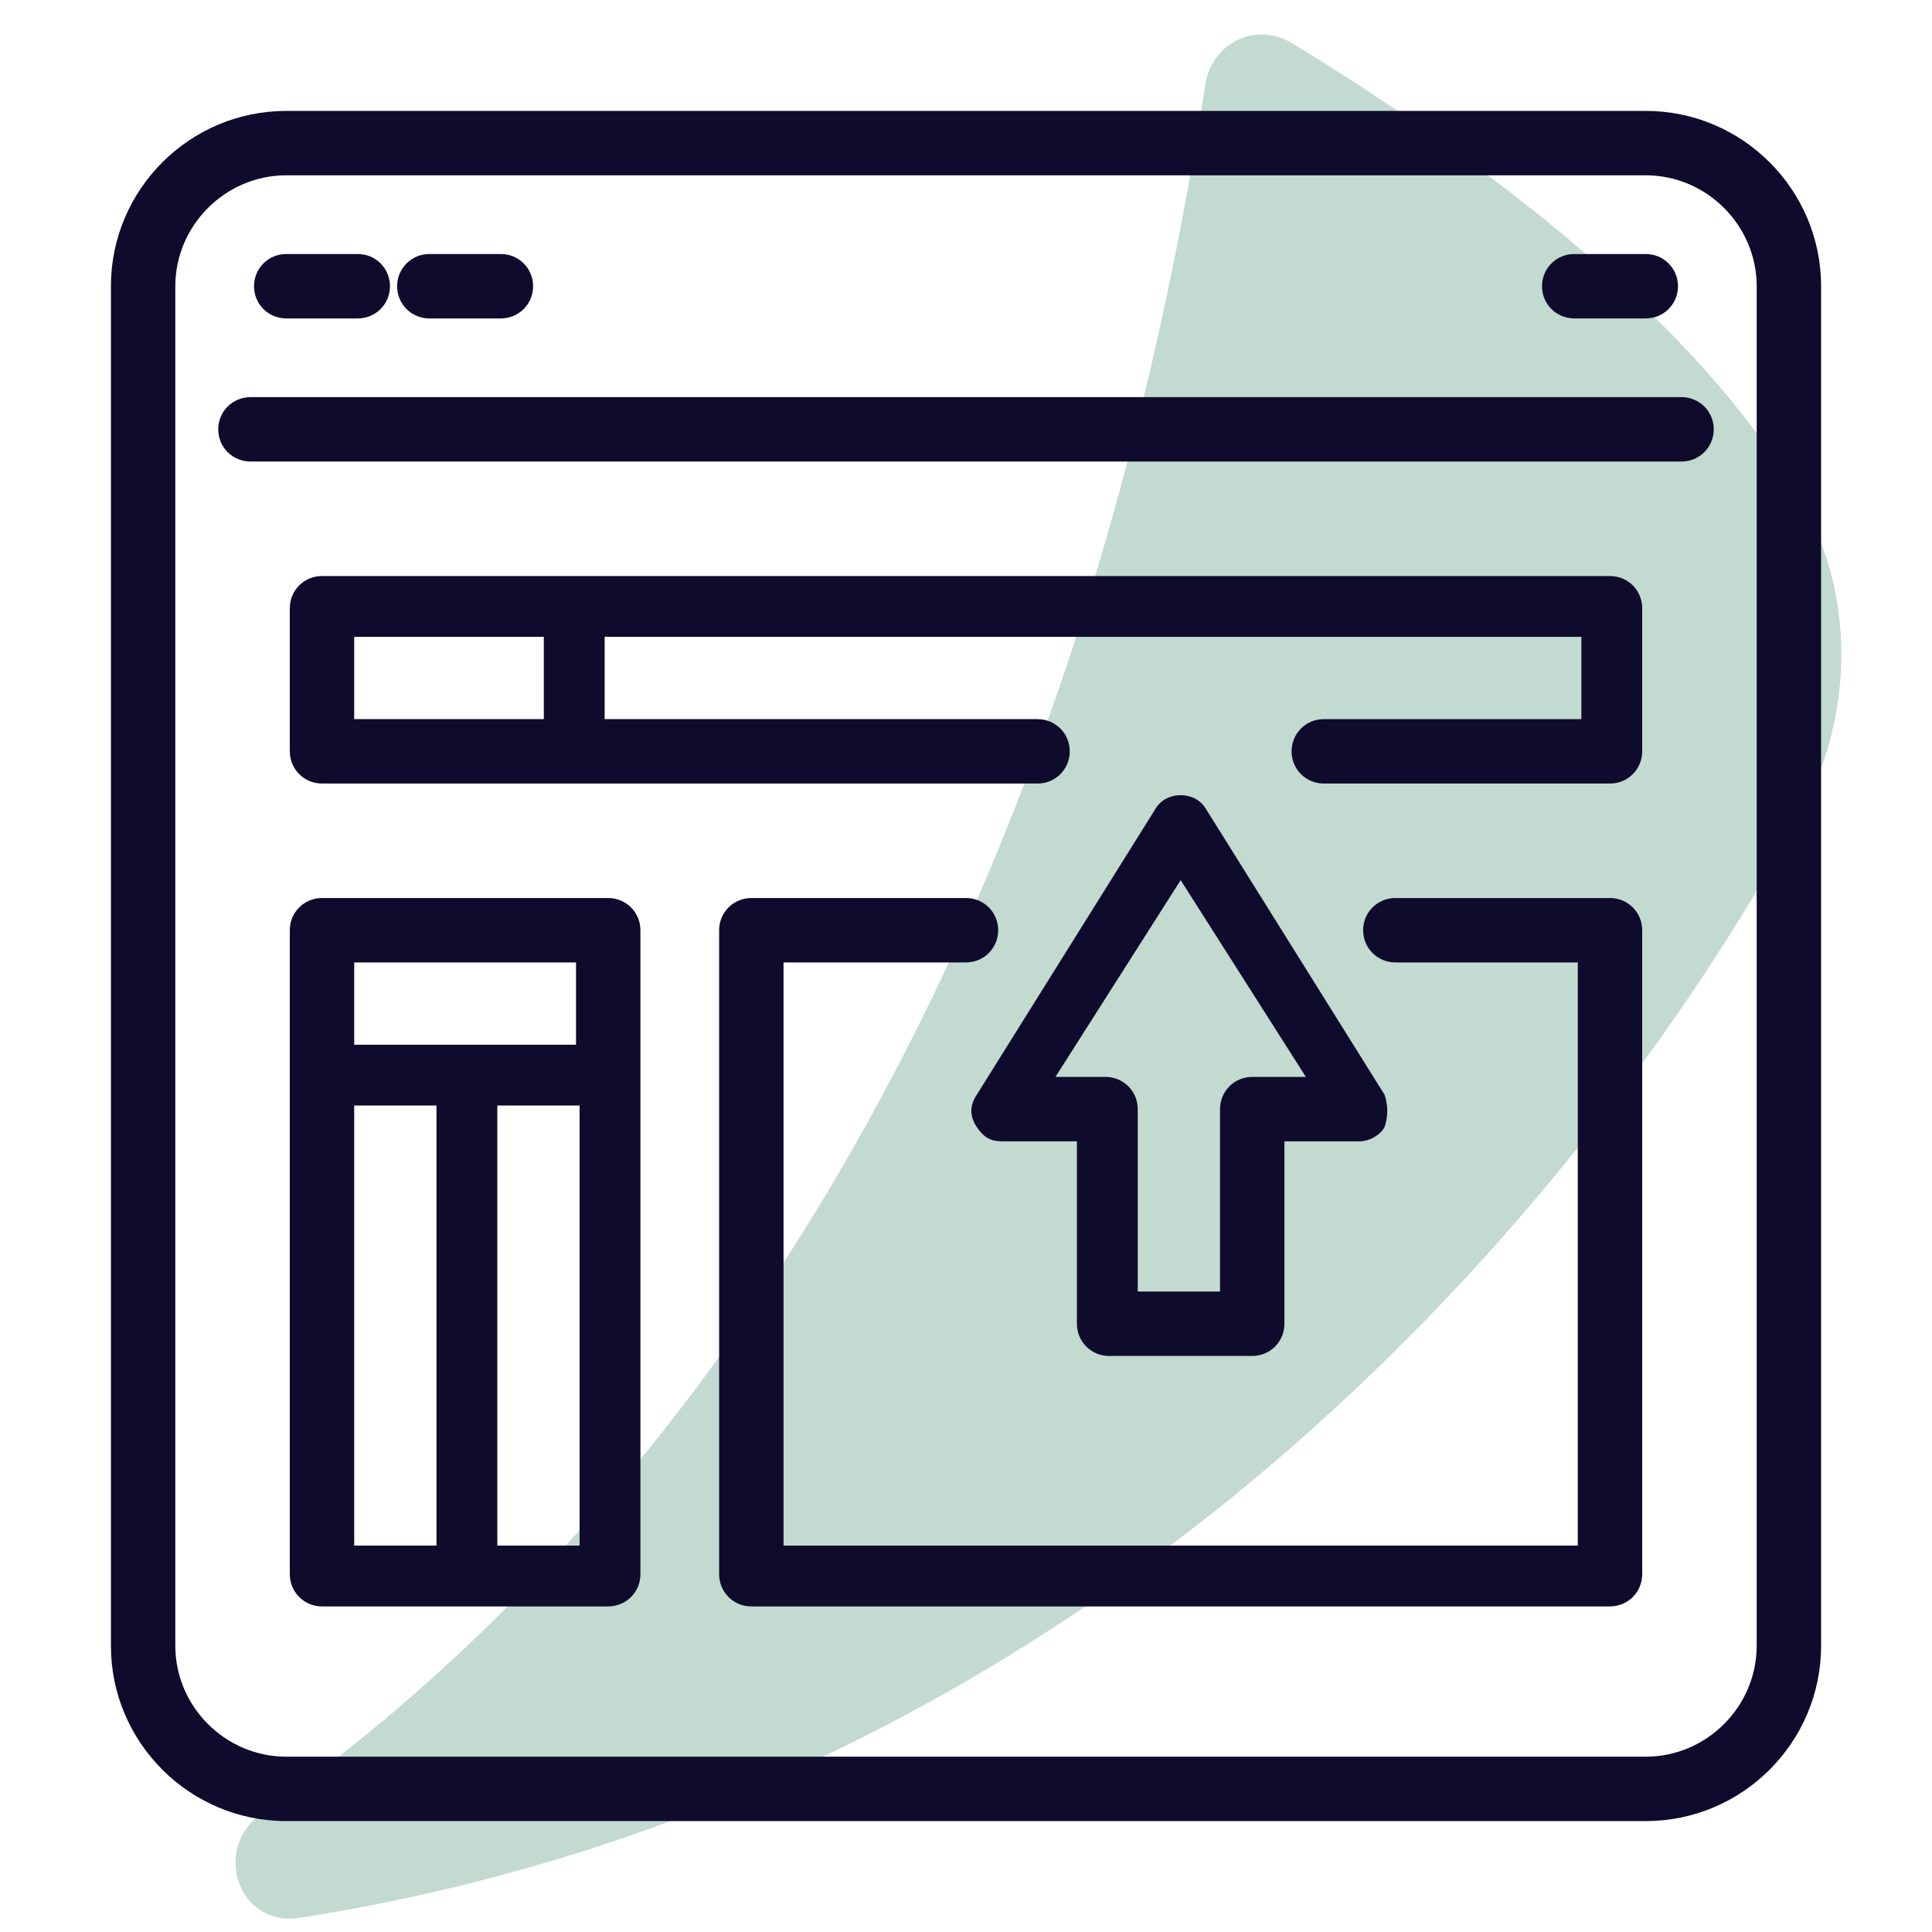 <?xml version="1.0" encoding="utf-8"?>
<!-- Generator: Adobe Illustrator 28.2.0, SVG Export Plug-In . SVG Version: 6.00 Build 0)  -->
<svg version="1.1" id="Layer_1" xmlns="http://www.w3.org/2000/svg" xmlns:xlink="http://www.w3.org/1999/xlink" x="0px" y="0px"
	 viewBox="0 0 54 54" style="enable-background:new 0 0 54 54;" xml:space="preserve">
<style type="text/css">
	.st0{opacity:0.4;}
	.st1{fill:#66A38A;}
	.st2{display:none;}
	.st3{display:inline;fill:#0F0B2C;}
	.st4{display:none;fill:#0F0B2C;}
	.st5{fill:#0F0B2C;}
</style>
<g class="st0">
	<path class="st1" d="M50.5,22.4c-3.9,7.5-17.2,27.3-42.1,31.2c-1.7,0.3-2.5-1.9-1.1-2.9c8.2-5.7,21.9-19.2,26.4-48.4
		c0.2-1.1,1.4-1.7,2.4-1.1c3.8,2.3,11.7,7.6,14.6,13.5C51.8,17.1,51.7,20,50.5,22.4z"/>
</g>
<g class="st2">
	<path class="st3" d="M50.2,48.9h-2.2c0-0.1,0-0.1,0-0.1v-2c0-1-0.8-1.9-1.9-1.9h-1.1v-3.1c0-0.5-0.4-0.9-0.9-0.9h-1.1V29.6h2.1
		c0.5,0,0.9-0.4,0.9-0.9s-0.4-0.9-0.9-0.9h-2.1v-2.3h2.1c0.5,0,0.9-0.4,0.9-0.9v-8c0-0.5-0.4-0.9-0.9-0.9h-4c-0.4,0-0.7,0.3-0.8,0.6
		l-0.8,3.4h-2.7L36,16.6c-0.1-0.4-0.4-0.6-0.8-0.6h-4c-0.5,0-0.9,0.4-0.9,0.9v8c0,0.5,0.4,0.9,0.9,0.9h2.1v2.3h-2.1
		c-0.5,0-0.9,0.4-0.9,0.9s0.4,0.9,0.9,0.9h2.1v11.3h-1.1c-0.5,0-0.9,0.4-0.9,0.9v3.1h-1.1c-1,0-1.9,0.8-1.9,1.9v2c0,0.1,0,0.1,0,0.1
		h-2.2c-0.5,0-0.9,0.4-0.9,0.9s0.4,0.9,0.9,0.9h4h16h4c0.5,0,0.9-0.4,0.9-0.9S50.7,48.9,50.2,48.9z M32.1,17.6h2.5l0.8,3.4
		c0.1,0.4,0.4,0.6,0.8,0.6h4c0.4,0,0.7-0.3,0.8-0.6l0.8-3.4h2.5v6.3h-2.1h-8h-2.1V17.6z M35.1,25.6h6.3v2.3h-6.3V25.6z M33.1,42.6
		h1.1h5.1c0.5,0,0.9-0.4,0.9-0.9s-0.4-0.9-0.9-0.9h-4.3V29.6h6.3v12.1c0,0.5,0.4,0.9,0.9,0.9h1.1v2.3H33.1V42.6z M30.2,48.9
		c-0.1,0-0.1-0.1-0.1-0.1v-2c0-0.1,0.1-0.1,0.1-0.1h2h12h2c0.1,0,0.1,0.1,0.1,0.1v2c0,0.1-0.1,0.1-0.1,0.1H30.2z"/>
	<path class="st3" d="M21.1,30.8v-2c0-0.4-0.2-0.7-0.6-0.8c-3.2-1.1-5.4-5.8-5.4-9.2v-6c0-3.7,3.8-8.1,8.1-8.1h2
		c4.4,0,8.1,4.5,8.1,8.1v1c0,0.5,0.4,0.9,0.9,0.9s0.9-0.4,0.9-0.9v-1c0-4.5-4.4-9.9-9.9-9.9h-2c-5.5,0-9.9,5.4-9.9,9.9v6
		c0,3.9,2.4,8.9,6,10.6v0.8C17,31.1,8,34.5,5.8,36c-3.3,2.2-3.4,5.6-3.4,5.7v9c0,0.5,0.4,0.9,0.9,0.9s0.9-0.4,0.9-0.9v-9
		c0-0.1,0.1-2.6,2.6-4.3c2.4-1.6,13.7-5.9,13.8-5.9C20.9,31.4,21.1,31.1,21.1,30.8z"/>
	<path class="st3" d="M11.2,40.9c-0.5,0-0.9,0.4-0.9,0.9v9c0,0.5,0.4,0.9,0.9,0.9s0.9-0.4,0.9-0.9v-9C12.1,41.3,11.7,40.9,11.2,40.9
		z"/>
	<path class="st3" d="M26.1,41.8c0-0.5-0.4-0.9-0.9-0.9h-2c-0.5,0-0.9,0.4-0.9,0.9s0.4,0.9,0.9,0.9h2C25.7,42.6,26.1,42.2,26.1,41.8
		z"/>
	<path class="st3" d="M26.9,41.8c0,0.5,0.4,0.9,0.9,0.9h2c0.5,0,0.9-0.4,0.9-0.9s-0.4-0.9-0.9-0.9h-2C27.3,40.9,26.9,41.3,26.9,41.8
		z"/>
	<path class="st3" d="M20.7,40.9h-2c-0.5,0-0.9,0.4-0.9,0.9s0.4,0.9,0.9,0.9h2c0.5,0,0.9-0.4,0.9-0.9S21.1,40.9,20.7,40.9z"/>
</g>
<g class="st2">
	<path class="st3" d="M46,3.1H8C5.3,3.1,3.1,5.3,3.1,8v38c0,2.7,2.2,4.9,4.9,4.9h38c2.7,0,4.9-2.2,4.9-4.9V8
		C50.9,5.3,48.7,3.1,46,3.1z M49.1,46c0,1.7-1.4,3.1-3.1,3.1H8c-1.7,0-3.1-1.4-3.1-3.1V8c0-1.7,1.4-3.1,3.1-3.1h38
		c1.7,0,3.1,1.4,3.1,3.1V46z"/>
	<path class="st3" d="M47,11.1H7c-0.5,0-0.9,0.4-0.9,0.9s0.4,0.9,0.9,0.9h40c0.5,0,0.9-0.4,0.9-0.9S47.5,11.1,47,11.1z"/>
	<path class="st3" d="M8,8.9h2c0.5,0,0.9-0.4,0.9-0.9S10.5,7.1,10,7.1H8C7.5,7.1,7.1,7.5,7.1,8S7.5,8.9,8,8.9z"/>
	<path class="st3" d="M13.4,8.9h2c0.5,0,0.9-0.4,0.9-0.9s-0.4-0.9-0.9-0.9h-2c-0.5,0-0.9,0.4-0.9,0.9S12.9,8.9,13.4,8.9z"/>
	<path class="st3" d="M44,8.9h2c0.5,0,0.9-0.4,0.9-0.9S46.5,7.1,46,7.1h-2c-0.5,0-0.9,0.4-0.9,0.9S43.5,8.9,44,8.9z"/>
	<path class="st3" d="M43,31.1h-2.1V26c0-1.3-1.1-1.8-1.9-1.9h-8c-1.2,0-1.8,1.1-1.9,1.9v5.1H27c-0.5,0-0.9,0.4-0.9,0.9v3.1h-2.1
		v-4.1c2-1.7,3.3-4.1,3.3-6.9c0-5-4-9-9-9c-5,0-9,4-9,9c0,2.8,1.3,5.3,3.3,6.9v8.5c0,0.3,0.2,0.6,0.4,0.8c0.1,0.1,0.3,0.1,0.4,0.1
		c0.2,0,0.3,0,0.5-0.1l4.4-2.9l4.4,2.9c0.1,0.1,0.3,0.1,0.5,0.1c0.1,0,0.3,0,0.4-0.1c0.3-0.1,0.4-0.4,0.4-0.8v-2.8h2.1V43
		c0,1.6,1.3,2.9,2.9,2.9h12c1.6,0,2.9-1.3,2.9-2.9V32C43.9,31.5,43.5,31.1,43,31.1z M11.1,24.1c0-4,3.3-7.3,7.3-7.3s7.3,3.3,7.3,7.3
		s-3.3,7.3-7.3,7.3S11.1,28.2,11.1,24.1z M14.3,32.2c1,0.5,2,0.8,3.2,0.9v2.8L14.3,38V32.2z M19.2,35.9v-2.8
		c1.1-0.1,2.2-0.4,3.2-0.9V38L19.2,35.9z M30.8,26.1c0-0.1,0.1-0.2,0.2-0.2l7.9,0c0.1,0,0.2,0.1,0.2,0.2v5.1h-8.3L30.8,26.1z
		 M27.9,32.9h14.3v2.3H27.9V32.9z M41,44.1H29c-0.6,0-1.1-0.5-1.1-1.1v-6.1h14.3V43C42.1,43.6,41.6,44.1,41,44.1z"/>
	<path class="st3" d="M36,39.1h-2c-0.5,0-0.9,0.4-0.9,0.9s0.4,0.9,0.9,0.9h2c0.5,0,0.9-0.4,0.9-0.9S36.5,39.1,36,39.1z"/>
	<path class="st3" d="M18.4,29.9c3.2,0,5.8-2.6,5.8-5.8s-2.6-5.8-5.8-5.8s-5.8,2.6-5.8,5.8S15.2,29.9,18.4,29.9z M18.4,20.1
		c2.3,0,4.1,1.8,4.1,4.1c0,2.3-1.8,4.1-4.1,4.1s-4.1-1.8-4.1-4.1C14.3,21.9,16.1,20.1,18.4,20.1z"/>
	<path class="st3" d="M12,45.1H8.9V42c0-0.5-0.4-0.9-0.9-0.9S7.1,41.5,7.1,42v4c0,0.5,0.4,0.9,0.9,0.9h4c0.5,0,0.9-0.4,0.9-0.9
		S12.5,45.1,12,45.1z"/>
</g>
<g class="st2">
	<path class="st3" d="M48,3.1H33c-0.5,0-0.9,0.4-0.9,0.9s0.4,0.9,0.9,0.9h15c0.6,0,1.1,0.5,1.1,1.1v30c0,0.6-0.5,1.1-1.1,1.1h-7
		c-0.5,0-0.9,0.4-0.9,0.9s0.4,0.9,0.9,0.9h7c1.6,0,2.9-1.3,2.9-2.9V6C50.9,4.4,49.6,3.1,48,3.1z"/>
	<path class="st3" d="M13.9,38c0-0.5-0.4-0.9-0.9-0.9H6c-0.6,0-1.1-0.5-1.1-1.1V6c0-0.6,0.5-1.1,1.1-1.1h15c0.5,0,0.9-0.4,0.9-0.9
		S21.5,3.1,21,3.1H6C4.4,3.1,3.1,4.4,3.1,6v30c0,1.6,1.3,2.9,2.9,2.9h7C13.5,38.9,13.9,38.5,13.9,38z"/>
	<path class="st3" d="M40,49.1h-2.2c0-0.1,0-0.1,0-0.1v-3c0-0.5-0.4-0.9-0.9-0.9h-2.1V42c0-0.5-0.4-0.9-0.9-0.9s-0.9,0.4-0.9,0.9
		v3.1H20.9V42c0-0.5-0.4-0.9-0.9-0.9s-0.9,0.4-0.9,0.9v3.1H17c-0.5,0-0.9,0.4-0.9,0.9v3c0,0.1,0,0.1,0,0.1H14
		c-0.5,0-0.9,0.4-0.9,0.9s0.4,0.9,0.9,0.9h4h18h4c0.5,0,0.9-0.4,0.9-0.9S40.5,49.1,40,49.1z M18,49.1c-0.1,0-0.1-0.1-0.1-0.1v-2.1
		H20h14h2.1V49c0,0.1-0.1,0.1-0.1,0.1H18z"/>
	<path class="st3" d="M41,32.1c-0.5,0-0.9,0.4-0.9,0.9s0.4,0.9,0.9,0.9h4c0.5,0,0.9-0.4,0.9-0.9V9c0-0.5-0.4-0.9-0.9-0.9H35
		c-0.5,0-0.9,0.4-0.9,0.9s0.4,0.9,0.9,0.9h9.1v22.3H41z"/>
	<path class="st3" d="M19,9.9c0.5,0,0.9-0.4,0.9-0.9S19.5,8.1,19,8.1H9C8.5,8.1,8.1,8.5,8.1,9v24c0,0.5,0.4,0.9,0.9,0.9h4
		c0.5,0,0.9-0.4,0.9-0.9s-0.4-0.9-0.9-0.9H9.9V9.9H19z"/>
	<path class="st3" d="M13.9,13.9H17c0.5,0,0.9-0.4,0.9-0.9s-0.4-0.9-0.9-0.9h-4c-0.5,0-0.9,0.4-0.9,0.9v4c0,0.5,0.4,0.9,0.9,0.9
		s0.9-0.4,0.9-0.9V13.9z"/>
	<path class="st3" d="M15.4,19.4c-0.1,0.2-0.2,0.4-0.2,0.6v3c0,0.5,0.4,0.9,0.9,0.9h6.1V25c0,1,0.8,1.9,1.9,1.9h0.1V29
		c0,0.5,0.4,0.9,0.9,0.9h4c0.5,0,0.9-0.4,0.9-0.9v-2.1H30c1,0,1.9-0.8,1.9-1.9v-1.1H38c0.5,0,0.9-0.4,0.9-0.9v-3
		c0-0.2-0.1-0.4-0.2-0.6l-6.8-7.8V8c0-0.2-0.1-0.4-0.2-0.6l-4-4c-0.2-0.2-0.4-0.2-0.6-0.2s-0.4,0.1-0.6,0.2l-4,4
		c-0.2,0.2-0.2,0.4-0.2,0.6v3.6L15.4,19.4z M16.9,22.1v-1.8l5.3-6.1v7.9H16.9z M28.1,28.1h-2.3v-1.3h2.3V28.1z M30.1,25
		c0,0.1-0.1,0.1-0.1,0.1h-1h-4h-1c-0.1,0-0.1-0.1-0.1-0.1V10.9h6.3V25z M37.1,20.3v1.8h-5.3v-7.9L37.1,20.3z M27,5.2l3.1,3.1v0.8
		h-6.3V8.4L27,5.2z"/>
	<path class="st3" d="M17,41.9c0.5,0,0.9-0.4,0.9-0.9v-1c0-2,1.8-2.1,2.1-2.1h2c2.8,0,3.9-2.3,3.9-3.9v-2c0-0.5-0.4-0.9-0.9-0.9
		s-0.9,0.4-0.9,0.9v2c0,0.4-0.1,2.2-2.1,2.2h-2c-1.5,0-3.9,1-3.9,3.9v1C16.1,41.5,16.5,41.9,17,41.9z"/>
	<path class="st3" d="M37,41.9c0.5,0,0.9-0.4,0.9-0.9v-1c0-2.8-2.3-3.9-3.9-3.9h-2c-2,0-2.1-1.8-2.1-2.1v-2c0-0.5-0.4-0.9-0.9-0.9
		s-0.9,0.4-0.9,0.9v2c0,1.5,1,3.9,3.9,3.9h2c0.4,0,2.2,0.1,2.2,2.1v1C36.1,41.5,36.5,41.9,37,41.9z"/>
	<path class="st3" d="M27,12.1c-0.5,0-0.9,0.4-0.9,0.9v10c0,0.5,0.4,0.9,0.9,0.9s0.9-0.4,0.9-0.9V13C27.9,12.5,27.5,12.1,27,12.1z"
		/>
	<path class="st3" d="M21,31.9c0.5,0,0.9-0.4,0.9-0.9s-0.4-0.9-0.9-0.9h-2c-0.5,0-0.9,0.4-0.9,0.9s0.4,0.9,0.9,0.9H21z"/>
	<path class="st3" d="M15,33.9h2c0.5,0,0.9-0.4,0.9-0.9s-0.4-0.9-0.9-0.9h-2c-0.5,0-0.9,0.4-0.9,0.9S14.5,33.9,15,33.9z"/>
	<path class="st3" d="M35,31.9c0.5,0,0.9-0.4,0.9-0.9s-0.4-0.9-0.9-0.9h-2c-0.5,0-0.9,0.4-0.9,0.9s0.4,0.9,0.9,0.9H35z"/>
	<path class="st3" d="M39.9,33c0-0.5-0.4-0.9-0.9-0.9h-2c-0.5,0-0.9,0.4-0.9,0.9s0.4,0.9,0.9,0.9h2C39.5,33.9,39.9,33.5,39.9,33z"/>
</g>
<g class="st2">
	<path class="st3" d="M34.5,22.3c0-0.1-0.1-0.2-0.1-0.2c0,0,0,0,0-0.1c-0.1-0.1-0.1-0.1-0.2-0.2c0,0,0,0,0,0c0,0,0,0,0,0l-6.7-3.7
		c-0.3-0.1-0.6-0.1-0.8,0l-6.7,3.7c0,0,0,0,0,0c0,0,0,0,0,0c-0.1,0-0.2,0.1-0.2,0.2c0,0,0,0,0,0.1c-0.1,0.1-0.1,0.2-0.1,0.2
		c0,0,0,0,0,0c0,0.1,0,0.1,0,0.2V30c0,0.3,0.2,0.6,0.4,0.7l6.7,3.7c0,0,0,0,0,0c0.1,0.1,0.2,0.1,0.4,0.1s0.3,0,0.4-0.1c0,0,0,0,0,0
		l6.7-3.7c0.3-0.1,0.4-0.4,0.4-0.7v-7.4C34.5,22.5,34.5,22.4,34.5,22.3C34.5,22.3,34.5,22.3,34.5,22.3z M27,19.8l4.9,2.7L27,25.3
		l-4.9-2.7L27,19.8z M21.2,24l5,2.8v5.5l-5-2.8V24z M32.8,29.5l-5,2.8v-5.5l5-2.8V29.5z"/>
	<path class="st3" d="M50.9,27c0-1.9-1.5-3.5-3.3-3.8c-0.5-2.9-1.7-5.7-3.4-8.1c0.5-0.6,0.7-1.4,0.7-2.2c0-2.1-1.7-3.8-3.8-3.8
		c-0.8,0-1.6,0.3-2.2,0.7c-2.4-1.7-5.2-2.8-8.1-3.4c-0.2-1.9-1.8-3.3-3.8-3.3s-3.5,1.5-3.8,3.3c-2.9,0.5-5.7,1.7-8.1,3.4
		c-0.6-0.5-1.4-0.7-2.2-0.7c-2.1,0-3.8,1.7-3.8,3.8c0,0.8,0.3,1.6,0.7,2.2c-1.7,2.4-2.8,5.2-3.4,8.1c-1.9,0.2-3.3,1.8-3.3,3.8
		s1.5,3.5,3.3,3.8c0.5,2.9,1.7,5.7,3.4,8.1c-0.5,0.6-0.7,1.4-0.7,2.2c0,2.1,1.7,3.8,3.8,3.8c0.8,0,1.6-0.3,2.2-0.7
		c2.4,1.7,5.2,2.8,8.1,3.4c0.2,1.9,1.8,3.3,3.8,3.3s3.5-1.5,3.8-3.3c2.9-0.5,5.7-1.7,8.1-3.4c0.6,0.5,1.4,0.7,2.2,0.7
		c2.1,0,3.8-1.7,3.8-3.8c0-0.8-0.3-1.6-0.7-2.2c1.7-2.4,2.8-5.2,3.4-8.1C49.4,30.5,50.9,28.9,50.9,27z M41.1,37.3
		c-2.1,0-3.8,1.7-3.8,3.8c0,0.6,0.2,1.3,0.5,1.8c-2.2,1.5-4.6,2.5-7.1,3c-0.5-1.5-1.9-2.6-3.6-2.6s-3.1,1.1-3.6,2.6
		c-2.5-0.5-5-1.5-7.1-3c0.3-0.5,0.5-1.1,0.5-1.8c0-2.1-1.7-3.8-3.8-3.8c-0.6,0-1.3,0.2-1.8,0.5c-1.5-2.2-2.5-4.6-3-7.1
		c1.5-0.5,2.6-1.9,2.6-3.6s-1.1-3.1-2.6-3.6c0.5-2.5,1.5-5,3-7.1c0.5,0.3,1.1,0.5,1.8,0.5c2.1,0,3.8-1.7,3.8-3.8
		c0-0.6-0.2-1.3-0.5-1.8c2.2-1.5,4.6-2.5,7.1-3c0.5,1.5,1.9,2.6,3.6,2.6s3.1-1.1,3.6-2.6c2.5,0.5,5,1.5,7.1,3
		c-0.3,0.5-0.5,1.1-0.5,1.8c0,2.1,1.7,3.8,3.8,3.8c0.6,0,1.3-0.2,1.8-0.5c1.5,2.2,2.5,4.6,3,7.1c-1.5,0.5-2.6,1.9-2.6,3.6
		s1.1,3.1,2.6,3.6c-0.5,2.5-1.5,5-3,7.1C42.3,37.5,41.7,37.3,41.1,37.3z M49.1,27c0,1.2-0.9,2.1-2.1,2.1s-2.1-0.9-2.1-2.1
		s0.9-2.1,2.1-2.1S49.1,25.8,49.1,27z M43.2,12.9c0,1.2-0.9,2.1-2.1,2.1S39,14.1,39,12.9s0.9-2.1,2.1-2.1S43.2,11.7,43.2,12.9z
		 M27,4.9c1.2,0,2.1,0.9,2.1,2.1S28.2,9.1,27,9.1S24.9,8.1,24.9,7S25.8,4.9,27,4.9z M12.9,10.8c1.2,0,2.1,0.9,2.1,2.1
		S14.1,15,12.9,15s-2.1-0.9-2.1-2.1S11.7,10.8,12.9,10.8z M4.9,27c0-1.2,0.9-2.1,2.1-2.1s2.1,0.9,2.1,2.1S8.1,29.1,7,29.1
		S4.9,28.2,4.9,27z M10.8,41.1c0-1.2,0.9-2.1,2.1-2.1s2.1,0.9,2.1,2.1s-0.9,2.1-2.1,2.1S10.8,42.3,10.8,41.1z M27,49.1
		c-1.2,0-2.1-0.9-2.1-2.1s0.9-2.1,2.1-2.1s2.1,0.9,2.1,2.1S28.2,49.1,27,49.1z M41.1,43.2c-1.2,0-2.1-0.9-2.1-2.1s0.9-2.1,2.1-2.1
		s2.1,0.9,2.1,2.1S42.3,43.2,41.1,43.2z"/>
	<path class="st3" d="M26.3,16.7h1.5c0.5,0,0.9-0.4,0.9-0.9S28.2,15,27.7,15h-1.5c-0.5,0-0.9,0.4-0.9,0.9S25.8,16.7,26.3,16.7z"/>
	<path class="st3" d="M26.3,13.8h1.5c0.5,0,0.9-0.4,0.9-0.9s-0.4-0.9-0.9-0.9h-1.5c-0.5,0-0.9,0.4-0.9,0.9S25.8,13.8,26.3,13.8z"/>
	<path class="st3" d="M27.7,36.5h-1.5c-0.5,0-0.9,0.4-0.9,0.9s0.4,0.9,0.9,0.9h1.5c0.5,0,0.9-0.4,0.9-0.9S28.2,36.5,27.7,36.5z"/>
	<path class="st3" d="M13.8,26.1h-1.5c-0.5,0-0.9,0.4-0.9,0.9s0.4,0.9,0.9,0.9h1.5c0.5,0,0.9-0.4,0.9-0.9S14.3,26.1,13.8,26.1z"/>
	<path class="st3" d="M17.9,26.1h-1.5c-0.5,0-0.9,0.4-0.9,0.9s0.4,0.9,0.9,0.9h1.5c0.5,0,0.9-0.4,0.9-0.9S18.4,26.1,17.9,26.1z"/>
	<path class="st3" d="M37.6,26.1h-1.5c-0.5,0-0.9,0.4-0.9,0.9s0.4,0.9,0.9,0.9h1.5c0.5,0,0.9-0.4,0.9-0.9S38,26.1,37.6,26.1z"/>
	<path class="st3" d="M41.7,26.1h-1.5c-0.5,0-0.9,0.4-0.9,0.9s0.4,0.9,0.9,0.9h1.5c0.5,0,0.9-0.4,0.9-0.9S42.1,26.1,41.7,26.1z"/>
	<path class="st3" d="M27.7,39.5h-1.5c-0.5,0-0.9,0.4-0.9,0.9s0.4,0.9,0.9,0.9h1.5c0.5,0,0.9-0.4,0.9-0.9S28.2,39.5,27.7,39.5z"/>
</g>
<g class="st2">
	<path class="st3" d="M50.9,27c0-1.9-1.5-3.5-3.3-3.8c-0.5-2.9-1.7-5.7-3.4-8.1c0.5-0.6,0.7-1.4,0.7-2.2c0-2.1-1.7-3.8-3.8-3.8
		c-0.8,0-1.6,0.3-2.2,0.7c-2.4-1.7-5.2-2.8-8.1-3.4c-0.2-1.9-1.8-3.3-3.8-3.3s-3.5,1.5-3.8,3.3c-2.9,0.5-5.7,1.7-8.1,3.4
		c-0.6-0.5-1.4-0.7-2.2-0.7c-2.1,0-3.8,1.7-3.8,3.8c0,0.8,0.3,1.6,0.7,2.2c-1.7,2.4-2.8,5.2-3.4,8.1c-1.9,0.2-3.3,1.8-3.3,3.8
		s1.5,3.5,3.3,3.8c0.5,2.9,1.7,5.7,3.4,8.1c-0.5,0.6-0.7,1.4-0.7,2.2c0,2.1,1.7,3.8,3.8,3.8c0.8,0,1.6-0.3,2.2-0.7
		c2.4,1.7,5.2,2.8,8.1,3.4c0.2,1.9,1.8,3.3,3.8,3.3s3.5-1.5,3.8-3.3c2.9-0.5,5.7-1.7,8.1-3.4c0.6,0.5,1.4,0.7,2.2,0.7
		c2.1,0,3.8-1.7,3.8-3.8c0-0.8-0.3-1.6-0.7-2.2c1.7-2.4,2.8-5.2,3.4-8.1C49.4,30.5,50.9,28.9,50.9,27z M41.1,37.3
		c-2.1,0-3.8,1.7-3.8,3.8c0,0.6,0.2,1.3,0.5,1.8c-2.2,1.5-4.6,2.5-7.1,3c-0.5-1.5-1.9-2.6-3.6-2.6s-3.1,1.1-3.6,2.6
		c-2.5-0.5-5-1.5-7.1-3c0.3-0.5,0.5-1.1,0.5-1.8c0-2.1-1.7-3.8-3.8-3.8c-0.6,0-1.3,0.2-1.8,0.5c-1.5-2.2-2.5-4.6-3-7.1
		c1.5-0.5,2.6-1.9,2.6-3.6s-1.1-3.1-2.6-3.6c0.5-2.5,1.5-5,3-7.1c0.5,0.3,1.1,0.5,1.8,0.5c2.1,0,3.8-1.7,3.8-3.8
		c0-0.6-0.2-1.3-0.5-1.8c2.2-1.5,4.6-2.5,7.1-3c0.5,1.5,1.9,2.6,3.6,2.6s3.1-1.1,3.6-2.6c2.5,0.5,5,1.5,7.1,3
		c-0.3,0.5-0.5,1.1-0.5,1.8c0,2.1,1.7,3.8,3.8,3.8c0.6,0,1.3-0.2,1.8-0.5c1.5,2.2,2.5,4.6,3,7.1c-1.5,0.5-2.6,1.9-2.6,3.6
		s1.1,3.1,2.6,3.6c-0.5,2.5-1.5,5-3,7.1C42.3,37.5,41.7,37.3,41.1,37.3z M49.1,27c0,1.2-0.9,2.1-2.1,2.1s-2.1-0.9-2.1-2.1
		s0.9-2.1,2.1-2.1S49.1,25.8,49.1,27z M43.2,12.9c0,1.2-0.9,2.1-2.1,2.1S39,14.1,39,12.9s0.9-2.1,2.1-2.1S43.2,11.7,43.2,12.9z
		 M27,4.9c1.2,0,2.1,0.9,2.1,2.1S28.2,9.1,27,9.1S24.9,8.1,24.9,7S25.8,4.9,27,4.9z M12.9,10.8c1.2,0,2.1,0.9,2.1,2.1
		S14.1,15,12.9,15s-2.1-0.9-2.1-2.1S11.7,10.8,12.9,10.8z M4.9,27c0-1.2,0.9-2.1,2.1-2.1s2.1,0.9,2.1,2.1S8.1,29.1,7,29.1
		S4.9,28.2,4.9,27z M10.8,41.1c0-1.2,0.9-2.1,2.1-2.1s2.1,0.9,2.1,2.1s-0.9,2.1-2.1,2.1S10.8,42.3,10.8,41.1z M27,49.1
		c-1.2,0-2.1-0.9-2.1-2.1s0.9-2.1,2.1-2.1s2.1,0.9,2.1,2.1S28.2,49.1,27,49.1z M41.1,43.2c-1.2,0-2.1-0.9-2.1-2.1s0.9-2.1,2.1-2.1
		s2.1,0.9,2.1,2.1S42.3,43.2,41.1,43.2z"/>
	<path class="st3" d="M40.4,23.9h-2.5c-0.2-0.8-0.6-1.6-1-2.4l1.8-1.8c0.3-0.3,0.5-0.7,0.5-1.1s-0.2-0.8-0.5-1.1l-2.1-2.1
		c-0.6-0.6-1.6-0.6-2.3,0l-1.8,1.8c-0.8-0.4-1.6-0.8-2.4-1v-2.6c0-0.9-0.7-1.6-1.6-1.6h-3c-0.9,0-1.6,0.7-1.6,1.6v2.6
		c-0.8,0.2-1.6,0.6-2.4,1l-1.8-1.8c-0.6-0.6-1.6-0.6-2.3,0l-2.1,2.1c-0.3,0.3-0.5,0.7-0.5,1.1s0.2,0.8,0.5,1.1l1.8,1.8
		c-0.4,0.8-0.8,1.6-1,2.4h-2.6c-0.9,0-1.6,0.7-1.6,1.6v3c0,0.9,0.7,1.6,1.6,1.6h2.6c0.2,0.8,0.6,1.6,1,2.4l-1.8,1.8
		c-0.3,0.3-0.5,0.7-0.5,1.1c0,0.4,0.2,0.8,0.5,1.1l2.1,2.1c0.3,0.3,0.7,0.5,1.1,0.5c0,0,0,0,0,0c0.4,0,0.8-0.2,1.1-0.5l1.8-1.8
		c0.8,0.4,1.6,0.8,2.4,1v2.6c0,0.9,0.7,1.6,1.6,1.6h3c0.9,0,1.6-0.7,1.6-1.6v-2.6c0.8-0.2,1.6-0.6,2.4-1l1.8,1.8
		c0.3,0.3,0.7,0.5,1.1,0.5c0,0,0,0,0,0c0.4,0,0.8-0.2,1.1-0.5l2.1-2.1c0.3-0.3,0.5-0.7,0.5-1.1c0-0.4-0.2-0.8-0.5-1.1l-1.8-1.8
		c0.4-0.8,0.8-1.6,1-2.4h2.5c0.9,0,1.6-0.7,1.6-1.6v-3C41.9,24.6,41.2,23.9,40.4,23.9z M40.2,28.4h-3.1c-0.4,0-0.7,0.3-0.8,0.7
		c-0.2,1.1-0.7,2.1-1.3,3.1c-0.2,0.3-0.2,0.8,0.1,1.1l2.2,2.2l-1.9,1.9l-2.2-2.2c-0.3-0.3-0.7-0.3-1.1-0.1c-1,0.6-2,1-3.1,1.3
		c-0.4,0.1-0.7,0.4-0.7,0.8v3.1h-2.8v-3.1c0-0.4-0.3-0.7-0.7-0.8c-1.1-0.2-2.1-0.7-3.1-1.3c-0.3-0.2-0.8-0.2-1.1,0.1l-2.2,2.2
		l-1.9-1.9l2.2-2.2c0.3-0.3,0.3-0.7,0.1-1.1c-0.6-1-1-2-1.3-3.1c-0.1-0.4-0.4-0.7-0.8-0.7h-3.1v-2.8h3.1c0.4,0,0.7-0.3,0.8-0.7
		c0.2-1.1,0.7-2.1,1.3-3.1c0.2-0.3,0.2-0.8-0.1-1.1l-2.2-2.2l1.9-1.9l2.2,2.2c0.3,0.3,0.7,0.3,1.1,0.1c1-0.6,2-1,3.1-1.3
		c0.4-0.1,0.7-0.4,0.7-0.8v-3.1h2.8v3.1c0,0.4,0.3,0.7,0.7,0.8c1.1,0.2,2.1,0.7,3.1,1.3c0.3,0.2,0.8,0.2,1.1-0.1l2.2-2.2l1.9,1.9
		l-2.2,2.2c-0.3,0.3-0.3,0.7-0.1,1.1c0.6,1,1,2,1.3,3.1c0.1,0.4,0.4,0.7,0.8,0.7h3.1V28.4z"/>
	<path class="st3" d="M34.4,26.1h-1.5c-0.5,0-0.9,0.4-0.9,0.9s0.4,0.9,0.9,0.9h1.5c0.5,0,0.9-0.4,0.9-0.9S34.9,26.1,34.4,26.1z"/>
	<path class="st3" d="M21.1,26.1h-1.5c-0.5,0-0.9,0.4-0.9,0.9s0.4,0.9,0.9,0.9h1.5c0.5,0,0.9-0.4,0.9-0.9S21.5,26.1,21.1,26.1z"/>
	<path class="st3" d="M30.7,32.1h-5.5c0.4-0.9,0.9-2.3,1.2-4.3h3.3c0.5,0,0.9-0.4,0.9-0.9s-0.4-0.9-0.9-0.9h-3.2c0-0.4,0-0.7,0-1.1
		c0-1,0.2-2.3,0.9-2.7c0.8-0.5,2.3,0.2,2.8,0.5c0.4,0.2,0.9,0.1,1.2-0.3c0.2-0.4,0.1-0.9-0.3-1.2c-0.3-0.2-2.7-1.5-4.5-0.5
		c-1.2,0.7-1.8,2.1-1.8,4.2c0,0.4,0,0.8,0,1.1h-1.1c-0.5,0-0.9,0.4-0.9,0.9s0.4,0.9,0.9,0.9h1c-0.4,3.3-1.6,4.5-1.6,4.5
		c-0.2,0.2-0.3,0.6-0.2,0.9c0.1,0.3,0.4,0.5,0.8,0.5h7c0.5,0,0.9-0.4,0.9-0.9S31.2,32.1,30.7,32.1z"/>
</g>
<g class="st2">
	<path class="st3" d="M24.5,48.6h-1c-0.1,0-0.1-0.1-0.1-0.1v-4.7c0-0.4-0.3-0.7-0.6-0.8c-1.2-0.4-2.4-0.8-3.5-1.4
		c-0.3-0.2-0.7-0.1-1,0.1L14.9,45c-0.1,0.1-0.2,0.1-0.2,0L9,39.3c0,0,0-0.1,0-0.1s0-0.1,0-0.1l3.3-3.3c0.3-0.3,0.3-0.7,0.1-1
		c-0.6-1.1-1.1-2.3-1.4-3.5c-0.1-0.4-0.4-0.6-0.8-0.6H5.5c-0.1,0-0.1-0.1-0.1-0.1v-8c0-0.1,0.1-0.1,0.1-0.1h4.7
		c0.4,0,0.7-0.3,0.8-0.6c0.4-1.2,0.8-2.4,1.4-3.5c0.2-0.3,0.1-0.7-0.1-1L9,13.9c0,0,0-0.2,0-0.2L14.7,8C14.7,8,14.8,8,14.9,8
		l3.3,3.3c0.3,0.3,0.7,0.3,1,0.1c1.1-0.6,2.3-1.1,3.5-1.4c0.4-0.1,0.6-0.4,0.6-0.8V4.5c0-0.1,0.1-0.1,0.1-0.1h8
		c0.1,0,0.1,0.1,0.1,0.1v5c0,0.5,0.4,0.9,0.9,0.9s0.9-0.4,0.9-0.9v-5c0-1-0.8-1.9-1.9-1.9h-8c-1,0-1.9,0.8-1.9,1.9v4.1
		c-0.9,0.3-1.8,0.7-2.7,1.1l-2.9-2.9c-0.7-0.7-1.9-0.7-2.6,0l-5.7,5.7c-0.3,0.3-0.5,0.8-0.5,1.3c0,0.5,0.2,1,0.5,1.3l2.9,2.9
		c-0.4,0.9-0.8,1.8-1.1,2.7H5.5c-1,0-1.9,0.8-1.9,1.9v8c0,1,0.8,1.9,1.9,1.9h4.1c0.3,0.9,0.7,1.8,1.1,2.7l-2.9,2.9
		c-0.3,0.3-0.5,0.8-0.5,1.3c0,0.5,0.2,1,0.5,1.3l5.7,5.7c0.7,0.7,1.9,0.7,2.6,0l2.9-2.9c0.9,0.4,1.8,0.8,2.7,1.1v4.1
		c0,1,0.8,1.9,1.9,1.9h1c0.5,0,0.9-0.4,0.9-0.9S25,48.6,24.5,48.6z"/>
	<path class="st3" d="M35.5,40.6c-0.5,0-0.9,0.4-0.9,0.9v9c0,0.5,0.4,0.9,0.9,0.9s0.9-0.4,0.9-0.9v-9C36.4,41,36,40.6,35.5,40.6z"/>
	<path class="st3" d="M25.8,33.5c-3.2-0.8-5.5-3.6-5.5-7c0-3.9,3.2-7.1,7.1-7.1c3.9,0,7.1,3.2,7.1,7.1c0,1.2-0.3,2.4-0.9,3.4
		c-0.2,0.4-0.1,0.9,0.3,1.2c0.4,0.2,0.9,0.1,1.2-0.3c0.7-1.3,1.1-2.7,1.1-4.2c0-4.9-4-8.9-8.9-8.9c-4.9,0-8.9,4-8.9,8.9
		c0,4.1,2.8,7.7,6.8,8.6c0.1,0,0.1,0,0.2,0c0.4,0,0.7-0.3,0.8-0.7C26.6,34,26.3,33.6,25.8,33.5z"/>
	<path class="st3" d="M26.5,7.6c-0.5,0-0.9,0.4-0.9,0.9s0.4,0.9,0.9,0.9h2c0.5,0,0.9-0.4,0.9-0.9S29,7.6,28.5,7.6H26.5z"/>
	<path class="st3" d="M15.5,38.6h-2c-0.5,0-0.9,0.4-0.9,0.9s0.4,0.9,0.9,0.9h2c0.5,0,0.9-0.4,0.9-0.9S16,38.6,15.5,38.6z"/>
	<path class="st3" d="M15.5,12.6h-2c-0.5,0-0.9,0.4-0.9,0.9s0.4,0.9,0.9,0.9h2c0.5,0,0.9-0.4,0.9-0.9S16,12.6,15.5,12.6z"/>
	<path class="st3" d="M8.5,25.6c-0.5,0-0.9,0.4-0.9,0.9s0.4,0.9,0.9,0.9h2c0.5,0,0.9-0.4,0.9-0.9s-0.4-0.9-0.9-0.9H8.5z"/>
	<path class="st3" d="M23.6,26.5c0,2.1,1.7,3.9,3.9,3.9c2.1,0,3.9-1.7,3.9-3.9s-1.7-3.9-3.9-3.9C25.4,22.6,23.6,24.4,23.6,26.5z
		 M29.6,26.5c0,1.2-1,2.1-2.1,2.1s-2.1-1-2.1-2.1s1-2.1,2.1-2.1S29.6,25.3,29.6,26.5z"/>
	<path class="st3" d="M46.9,34.1c0.2,0.2,0.4,0.2,0.6,0.2h0.1v7.1c0,0.5,0.4,0.9,0.9,0.9s0.9-0.4,0.9-0.9v-8c0-0.5-0.4-0.9-0.9-0.9
		h-0.6l-2.5-2.5v-1.6c0-0.4-0.2-0.7-0.6-0.8c-3.2-1.1-5.4-5.8-5.4-9.2v-6c0-3.7,3.8-8.1,8.1-8.1h2c0.5,0,0.9-0.4,0.9-0.9
		S50,2.6,49.5,2.6h-2c-5.5,0-9.9,5.4-9.9,9.9v6c0,3.9,2.4,8.9,6,10.6v0.8c-2.4,0.9-11.4,4.4-13.6,5.9c-3.3,2.2-3.4,5.6-3.4,5.7v9
		c0,0.5,0.4,0.9,0.9,0.9s0.9-0.4,0.9-0.9v-9c0-0.1,0.1-2.6,2.6-4.3c2.1-1.4,11.1-4.9,13.3-5.7L46.9,34.1z"/>
	<path class="st3" d="M49.5,43.6h-2c-0.5,0-0.9,0.4-0.9,0.9s0.4,0.9,0.9,0.9h2c0.5,0,0.9-0.4,0.9-0.9S50,43.6,49.5,43.6z"/>
	<path class="st3" d="M49.5,47.6h-2c-0.5,0-0.9,0.4-0.9,0.9s0.4,0.9,0.9,0.9h2c0.5,0,0.9-0.4,0.9-0.9S50,47.6,49.5,47.6z"/>
</g>
<g class="st2">
	<path class="st3" d="M50.9,27.6c0-5.1-4-9.3-9-9.7C41.1,10.3,34.7,4.5,27,4.5c-7.7,0-14.1,5.8-14.8,13.4c-5,0.4-9,4.6-9,9.7
		c0,5.2,4,9.4,9.1,9.7c1.3,7,7.4,12.2,14.7,12.2c7.3,0,13.4-5.3,14.7-12.2C46.8,37,50.9,32.8,50.9,27.6z M27,47.8
		c-7.3,0-13.2-5.9-13.2-13.2c0-7.3,5.9-13.2,13.2-13.2c7.3,0,13.2,5.9,13.2,13.2C40.2,41.9,34.3,47.8,27,47.8z M41.9,35.6
		c0-0.3,0.1-0.7,0.1-1c0-8.2-6.7-14.9-14.9-14.9S12,26.4,12,34.6c0,0.3,0,0.7,0.1,1c-4.1-0.4-7.2-3.8-7.2-8c0-4.4,3.6-8.1,8.1-8.1
		c0.5,0,0.8-0.4,0.8-0.8C14.2,11.7,20,6.2,27,6.2c7,0,12.8,5.5,13.2,12.5c0,0.5,0.4,0.8,0.9,0.8c4.4,0,8.1,3.6,8.1,8.1
		C49.1,31.7,46,35.2,41.9,35.6z"/>
	<path class="st3" d="M34.3,30.7c0-0.1-0.1-0.2-0.1-0.2c0,0,0,0,0-0.1c-0.1-0.1-0.1-0.1-0.2-0.2c0,0,0,0,0,0c0,0,0,0,0,0l-6.7-3.7
		c-0.3-0.1-0.6-0.1-0.8,0l-6.7,3.7c0,0,0,0,0,0c0,0,0,0,0,0c-0.1,0-0.2,0.1-0.2,0.2c0,0,0,0,0,0.1c-0.1,0.1-0.1,0.2-0.1,0.2
		c0,0,0,0,0,0c0,0.1,0,0.1,0,0.2v7.4c0,0.3,0.2,0.6,0.4,0.7l6.7,3.7c0,0,0,0,0,0c0.1,0.1,0.2,0.1,0.4,0.1s0.3,0,0.4-0.1c0,0,0,0,0,0
		l6.7-3.7c0.3-0.1,0.4-0.4,0.4-0.7V31C34.3,30.9,34.3,30.8,34.3,30.7C34.3,30.7,34.3,30.7,34.3,30.7z M26.8,28.2l4.9,2.7l-4.9,2.7
		L21.9,31L26.8,28.2z M21,32.4l5,2.8v5.5l-5-2.8V32.4z M32.6,37.9l-5,2.8v-5.5l5-2.8V37.9z"/>
	<path class="st3" d="M27.5,44.4H26c-0.5,0-0.9,0.4-0.9,0.9s0.4,0.9,0.9,0.9h1.5c0.5,0,0.9-0.4,0.9-0.9S28,44.4,27.5,44.4z"/>
	<path class="st3" d="M26,25.1h1.5c0.5,0,0.9-0.4,0.9-0.9s-0.4-0.9-0.9-0.9H26c-0.5,0-0.9,0.4-0.9,0.9S25.6,25.1,26,25.1z"/>
	<path class="st3" d="M17.1,34.6h-1.5c-0.5,0-0.9,0.4-0.9,0.9s0.4,0.9,0.9,0.9h1.5c0.5,0,0.9-0.4,0.9-0.9S17.6,34.6,17.1,34.6z"/>
	<path class="st3" d="M35.6,35.4c0,0.5,0.4,0.9,0.9,0.9h1.5c0.5,0,0.9-0.4,0.9-0.9s-0.4-0.9-0.9-0.9h-1.5C36,34.6,35.6,35,35.6,35.4
		z"/>
</g>
<g class="st2">
	<path class="st3" d="M15.9,41.7h-1.5c-0.5,0-0.9,0.4-0.9,0.9s0.4,0.9,0.9,0.9h1.5c0.5,0,0.9-0.4,0.9-0.9S16.3,41.7,15.9,41.7z"/>
	<path class="st3" d="M50.9,27c0-1.9-1.5-3.5-3.3-3.8c-0.5-2.9-1.7-5.7-3.4-8.1c0.5-0.6,0.7-1.4,0.7-2.2c0-2.1-1.7-3.8-3.8-3.8
		c-0.8,0-1.6,0.3-2.2,0.7c-2.4-1.7-5.2-2.8-8.1-3.4c-0.2-1.9-1.8-3.3-3.8-3.3c-2.1,0-3.8,1.7-3.8,3.8c0,0.2,0,0.4,0.1,0.6H5.5
		c-1.3,0-2.3,1-2.3,2.3v34.1c0,1.3,1,2.3,2.3,2.3h17.8c0,0.2-0.1,0.4-0.1,0.6c0,2.1,1.7,3.8,3.8,3.8c1.9,0,3.5-1.5,3.8-3.3
		c2.9-0.5,5.7-1.7,8.1-3.4c0.6,0.5,1.4,0.7,2.2,0.7c2.1,0,3.8-1.7,3.8-3.8c0-0.8-0.3-1.6-0.7-2.2c1.7-2.4,2.8-5.2,3.4-8.1
		C49.4,30.5,50.9,28.9,50.9,27z M41.1,37.3c-2.1,0-3.8,1.7-3.8,3.8c0,0.6,0.2,1.3,0.5,1.8c-2.2,1.5-4.6,2.5-7.1,3
		c-0.5-1.5-1.9-2.6-3.5-2.6V10.8c1.6,0,3-1.1,3.5-2.6c2.5,0.5,5,1.5,7.1,3c-0.3,0.5-0.5,1.1-0.5,1.8c0,2.1,1.7,3.8,3.8,3.8
		c0.6,0,1.3-0.2,1.8-0.5c1.5,2.2,2.5,4.6,3,7.1c-1.5,0.5-2.6,1.9-2.6,3.6s1.1,3.1,2.6,3.6c-0.5,2.5-1.5,5-3,7.1
		C42.3,37.5,41.7,37.3,41.1,37.3z M4.9,13h20.6v25.8H4.9V13z M49.1,27c0,1.2-0.9,2.1-2.1,2.1s-2.1-0.9-2.1-2.1s0.9-2.1,2.1-2.1
		S49.1,25.8,49.1,27z M43.2,12.9c0,1.2-0.9,2.1-2.1,2.1S39,14.1,39,12.9s0.9-2.1,2.1-2.1S43.2,11.7,43.2,12.9z M27,4.9
		c1.2,0,2.1,0.9,2.1,2.1S28.2,9.1,27,9.1c0,0,0,0-0.1,0c-0.3-0.8-1.1-1.4-1.9-1.5c-0.1-0.2-0.1-0.4-0.1-0.7
		C24.9,5.8,25.8,4.9,27,4.9z M5.5,9.3h19.3c0.3,0,0.6,0.3,0.6,0.6v1.4H4.9V9.9C4.9,9.6,5.1,9.3,5.5,9.3z M4.9,44.1v-3.6h20.6v3.6
		c0,0.3-0.3,0.6-0.6,0.6H5.5C5.1,44.7,4.9,44.4,4.9,44.1z M27,49.1c-1.2,0-2.1-0.9-2.1-2.1c0-0.2,0-0.4,0.1-0.7
		c0.9-0.1,1.6-0.7,1.9-1.5c0,0,0,0,0.1,0c1.2,0,2.1,0.9,2.1,2.1S28.2,49.1,27,49.1z M41.1,43.2c-1.2,0-2.1-0.9-2.1-2.1
		s0.9-2.1,2.1-2.1s2.1,0.9,2.1,2.1S42.3,43.2,41.1,43.2z"/>
	<path class="st3" d="M15.1,30.1c4.2,0,7.5-3.4,7.5-7.5S19.3,15,15.1,15s-7.5,3.4-7.5,7.5S11,30.1,15.1,30.1z M19.8,26l-2.6-2.6h3.7
		C20.7,24.4,20.4,25.3,19.8,26z M20.9,21.7H16v-4.9C18.5,17.2,20.5,19.2,20.9,21.7z M14.3,16.8v5.8c0,0.1,0,0.2,0.1,0.3
		c0,0.1,0.1,0.2,0.2,0.3l4.1,4.1c-1,0.7-2.2,1.2-3.5,1.2c-3.2,0-5.8-2.6-5.8-5.8C9.3,19.6,11.5,17.2,14.3,16.8z"/>
	<path class="st3" d="M22.5,31.3H7.7c-0.5,0-0.9,0.4-0.9,0.9S7.2,33,7.7,33h14.8c0.5,0,0.9-0.4,0.9-0.9S23,31.3,22.5,31.3z"/>
	<path class="st3" d="M16.1,34.3H7.7c-0.5,0-0.9,0.4-0.9,0.9S7.2,36,7.7,36h8.4c0.5,0,0.9-0.4,0.9-0.9S16.6,34.3,16.1,34.3z"/>
	<path class="st3" d="M21.1,34.3h-1.5c-0.5,0-0.9,0.4-0.9,0.9s0.4,0.9,0.9,0.9h1.5c0.5,0,0.9-0.4,0.9-0.9S21.5,34.3,21.1,34.3z"/>
	<path class="st3" d="M35.2,22.4c-2.4,0-5.8,1.8-6.7,4.3c-0.1,0.2-0.1,0.4,0,0.6c0.9,2.3,4.1,3.5,6.7,3.5c2.6,0,5.9-1.2,6.7-3.5
		c0.1-0.2,0.1-0.4,0-0.6C41,24.3,37.6,22.4,35.2,22.4z M36.5,26.6c0,1.4-0.7,2.5-1.4,2.5s-1.4-1.1-1.4-2.5c0-1.4,0.7-2.5,1.4-2.5
		S36.5,25.2,36.5,26.6z M30.2,27c0.4-0.7,1.2-1.5,2.2-2c-0.2,0.5-0.2,1-0.2,1.6c0,0.7,0.1,1.4,0.4,2C31.5,28.3,30.6,27.7,30.2,27z
		 M37.9,28.6c0.2-0.6,0.4-1.3,0.4-2c0-0.6-0.1-1.1-0.2-1.6c0.9,0.5,1.8,1.3,2.2,2C39.7,27.7,38.9,28.3,37.9,28.6z"/>
	<path class="st3" d="M34.4,21.2h1.5c0.5,0,0.9-0.4,0.9-0.9s-0.4-0.9-0.9-0.9h-1.5c-0.5,0-0.9,0.4-0.9,0.9S33.9,21.2,34.4,21.2z"/>
	<path class="st3" d="M34.4,18.2h1.5c0.5,0,0.9-0.4,0.9-0.9s-0.4-0.9-0.9-0.9h-1.5c-0.5,0-0.9,0.4-0.9,0.9S33.9,18.2,34.4,18.2z"/>
	<path class="st3" d="M34.4,15.2h1.5c0.5,0,0.9-0.4,0.9-0.9s-0.4-0.9-0.9-0.9h-1.5c-0.5,0-0.9,0.4-0.9,0.9S33.9,15.2,34.4,15.2z"/>
	<path class="st3" d="M35.9,32.1h-1.5c-0.5,0-0.9,0.4-0.9,0.9s0.4,0.9,0.9,0.9h1.5c0.5,0,0.9-0.4,0.9-0.9S36.4,32.1,35.9,32.1z"/>
	<path class="st3" d="M35.9,35.1h-1.5c-0.5,0-0.9,0.4-0.9,0.9s0.4,0.9,0.9,0.9h1.5c0.5,0,0.9-0.4,0.9-0.9S36.4,35.1,35.9,35.1z"/>
	<path class="st3" d="M35.9,38h-1.5c-0.5,0-0.9,0.4-0.9,0.9s0.4,0.9,0.9,0.9h1.5c0.5,0,0.9-0.4,0.9-0.9S36.4,38,35.9,38z"/>
</g>
<g class="st2">
	<path class="st3" d="M18.4,41.1c-0.1-0.2-0.2-0.3-0.4-0.4l-3.9-2c0.4-0.5,0.8-1,1.1-1.5c0.1-0.1,0.1-0.3,0.1-0.5v-3.9v-4.7
		c0-0.5-0.4-0.9-0.9-0.9H9.1c-1.1,0-1.6,0.8-1.6,1.6v3.9v3.9c0,0.2,0,0.3,0.1,0.5c0.3,0.5,0.7,1,1.1,1.5l-3.9,2
		c-0.2,0.1-0.3,0.2-0.4,0.4l-0.8,1.6c-0.1,0.1-0.1,0.2-0.1,0.4v7c0,0.5,0.4,0.9,0.9,0.9s0.9-0.4,0.9-0.9v-6.8l0.6-1.1l4.4-2.2
		c0.1,0,0.3,0.1,0.4,0.1h1.6c0.1,0,0.3,0,0.4-0.1l4.4,2.2l0.6,1.1V50c0,0.5,0.4,0.9,0.9,0.9s0.9-0.4,0.9-0.9v-7c0-0.1,0-0.3-0.1-0.4
		L18.4,41.1z M13.7,29.1v2.9c-1.5-0.3-2.4-1.2-2.4-1.2c-0.3-0.3-0.7-0.3-1.1-0.1l-1,0.7l0-2.2H13.7z M10.7,38.3
		c-0.3-0.2-1-0.9-1.6-1.8v-3.2l1.4-1c0.6,0.4,1.7,1.1,3.1,1.3v2.8c-0.6,0.8-1.3,1.6-1.6,1.8H10.7z"/>
	<path class="st3" d="M7.5,43.7c-0.5,0-0.9,0.4-0.9,0.9V50c0,0.5,0.4,0.9,0.9,0.9s0.9-0.4,0.9-0.9v-5.5C8.4,44.1,8,43.7,7.5,43.7z"
		/>
	<path class="st3" d="M15.3,43.7c-0.5,0-0.9,0.4-0.9,0.9V50c0,0.5,0.4,0.9,0.9,0.9s0.9-0.4,0.9-0.9v-5.5
		C16.2,44.1,15.8,43.7,15.3,43.7z"/>
	<path class="st3" d="M11.4,41.3c-0.5,0-0.9,0.4-0.9,0.9v1.6c0,0.5,0.4,0.9,0.9,0.9s0.9-0.4,0.9-0.9v-1.6
		C12.3,41.7,11.9,41.3,11.4,41.3z"/>
	<path class="st3" d="M11.4,45.6c-0.5,0-0.9,0.4-0.9,0.9V48c0,0.5,0.4,0.9,0.9,0.9s0.9-0.4,0.9-0.9v-1.6
		C12.3,46,11.9,45.6,11.4,45.6z"/>
	<path class="st3" d="M50.4,42.6l-0.8-1.6c-0.1-0.2-0.2-0.3-0.4-0.4l-3.9-2c0.4-0.5,0.8-1,1.1-1.5c0.1-0.1,0.1-0.3,0.1-0.5v-3.9
		v-4.7c0-0.5-0.4-0.9-0.9-0.9h-5.5c-1.1,0-1.6,0.8-1.6,1.6v3.9v3.9c0,0.2,0,0.3,0.1,0.5c0.3,0.5,0.7,1,1.1,1.5l-3.9,2
		c-0.2,0.1-0.3,0.2-0.4,0.4l-0.8,1.6c-0.1,0.1-0.1,0.2-0.1,0.4v7c0,0.5,0.4,0.9,0.9,0.9s0.9-0.4,0.9-0.9v-6.8l0.6-1.1l4.4-2.2
		c0.1,0,0.3,0.1,0.4,0.1h1.6c0.1,0,0.3,0,0.4-0.1l4.4,2.2l0.6,1.1V50c0,0.5,0.4,0.9,0.9,0.9s0.9-0.4,0.9-0.9v-7
		C50.5,42.9,50.4,42.8,50.4,42.6z M44.9,29.1v2.9c-1.5-0.3-2.4-1.2-2.4-1.2c-0.3-0.3-0.7-0.3-1.1-0.1l-1,0.7l0-2.2H44.9z M41.9,38.3
		c-0.3-0.2-1-0.9-1.6-1.8v-3.2l1.4-1c0.6,0.4,1.7,1.1,3.1,1.3v2.8c-0.6,0.8-1.3,1.6-1.6,1.8H41.9z"/>
	<path class="st3" d="M38.7,43.7c-0.5,0-0.9,0.4-0.9,0.9V50c0,0.5,0.4,0.9,0.9,0.9s0.9-0.4,0.9-0.9v-5.5
		C39.5,44.1,39.2,43.7,38.7,43.7z"/>
	<path class="st3" d="M46.5,43.7c-0.5,0-0.9,0.4-0.9,0.9V50c0,0.5,0.4,0.9,0.9,0.9s0.9-0.4,0.9-0.9v-5.5
		C47.3,44.1,47,43.7,46.5,43.7z"/>
	<path class="st3" d="M42.6,41.3c-0.5,0-0.9,0.4-0.9,0.9v1.6c0,0.5,0.4,0.9,0.9,0.9s0.9-0.4,0.9-0.9v-1.6
		C43.4,41.7,43.1,41.3,42.6,41.3z"/>
	<path class="st3" d="M42.6,45.6c-0.5,0-0.9,0.4-0.9,0.9V48c0,0.5,0.4,0.9,0.9,0.9s0.9-0.4,0.9-0.9v-1.6
		C43.4,46,43.1,45.6,42.6,45.6z"/>
	<path class="st3" d="M30.1,35.3h6.2c0.5,0,0.9-0.4,0.9-0.9s-0.4-0.9-0.9-0.9h-6.2c-0.3-1.1-1.1-1.9-2.2-2.2v-1.7c0,0,0-0.1,0-0.1
		v-4.4c0,0,0-0.1,0-0.1v-4c0,0,0-0.1,0-0.1h3.6c0.5,0,0.9-0.4,0.9-0.9v-8.8c0-0.5-0.4-0.9-0.9-0.9h-8.8c-0.5,0-0.9,0.4-0.9,0.9v8.8
		c0,0.5,0.4,0.9,0.9,0.9h3.6c0,0,0,0.1,0,0.1v10.3c-1.1,0.3-1.9,1.1-2.2,2.2h-6.2c-0.5,0-0.9,0.4-0.9,0.9s0.4,0.9,0.9,0.9h6.2
		c0.3,1.1,1.1,1.9,2.2,2.2v7.1c0,0.5,0.4,0.9,0.9,0.9s0.9-0.4,0.9-0.9v-7.1C28.9,37.2,29.8,36.4,30.1,35.3z M24.7,19.3l5.9-5.9v5.9
		H24.7z M29.4,12.1l-5.9,5.9v-5.9H29.4z M27,35.9c-0.8,0-1.5-0.7-1.5-1.5c0-0.8,0.7-1.5,1.5-1.5s1.5,0.7,1.5,1.5
		C28.5,35.3,27.8,35.9,27,35.9z"/>
	<path class="st3" d="M18,25.6h5.9c0.5,0,0.9-0.4,0.9-0.9s-0.4-0.9-0.9-0.9H18c-2.8,0-5.1-2.3-5.1-5.1s2.3-5.1,5.1-5.1
		c0.5,0,0.8-0.4,0.8-0.8c0.2-4.5,4-8.1,8.5-8.1c4.5,0,8.3,3.6,8.5,8.1c0,0.5,0.4,0.8,0.9,0.8c2.8,0,5.1,2.3,5.1,5.1
		s-2.3,5.1-5.1,5.1h-6.7c-0.5,0-0.9,0.4-0.9,0.9s0.4,0.9,0.9,0.9h6.7c3.7,0,6.8-3,6.8-6.8c0-3.5-2.6-6.3-6-6.7
		c-0.6-5.1-5-8.9-10.1-8.9c-5.2,0-9.5,3.9-10.1,8.9c-3.4,0.4-6,3.3-6,6.7C11.2,22.5,14.3,25.6,18,25.6z"/>
</g>
<g class="st2">
	<path class="st3" d="M50,38.1H33c-0.3,0-0.6,0.2-0.8,0.5l-0.8,1.5h-8.9l-0.8-1.5c-0.1-0.3-0.4-0.5-0.8-0.5H4
		c-0.5,0-0.9,0.4-0.9,0.9v5c0,1,0.8,1.9,1.9,1.9h44c1,0,1.9-0.8,1.9-1.9v-5C50.9,38.5,50.5,38.1,50,38.1z M49.1,44
		c0,0.1-0.1,0.1-0.1,0.1H5c-0.1,0-0.1-0.1-0.1-0.1v-4.1h15.6l0.8,1.5c0.1,0.3,0.4,0.5,0.8,0.5h10c0.3,0,0.6-0.2,0.8-0.5l0.8-1.5
		h15.6V44z"/>
	<path class="st3" d="M6,36.9c0.5,0,0.9-0.4,0.9-0.9V11c0-0.6,0.5-1.1,1.1-1.1h3c0.5,0,0.9-0.4,0.9-0.9S11.5,8.1,11,8.1H8
		c-1.6,0-2.9,1.3-2.9,2.9v25C5.1,36.5,5.5,36.9,6,36.9z"/>
	<path class="st3" d="M43,9.9h3c0.6,0,1.1,0.5,1.1,1.1v25c0,0.5,0.4,0.9,0.9,0.9s0.9-0.4,0.9-0.9V11c0-1.6-1.3-2.9-2.9-2.9h-3
		c-0.5,0-0.9,0.4-0.9,0.9S42.5,9.9,43,9.9z"/>
	<path class="st3" d="M44,36.9c0.5,0,0.9-0.4,0.9-0.9V13c0-0.5-0.4-0.9-0.9-0.9h-7c-0.5,0-0.9,0.4-0.9,0.9s0.4,0.9,0.9,0.9h6.1V36
		C43.1,36.5,43.5,36.9,44,36.9z"/>
	<path class="st3" d="M17.9,13c0-0.5-0.4-0.9-0.9-0.9h-7c-0.5,0-0.9,0.4-0.9,0.9v23c0,0.5,0.4,0.9,0.9,0.9s0.9-0.4,0.9-0.9V13.9H17
		C17.5,13.9,17.9,13.5,17.9,13z"/>
	<path class="st3" d="M9,41.1H7c-0.5,0-0.9,0.4-0.9,0.9s0.4,0.9,0.9,0.9h2c0.5,0,0.9-0.4,0.9-0.9S9.5,41.1,9,41.1z"/>
	<path class="st3" d="M45,42.9h2c0.5,0,0.9-0.4,0.9-0.9s-0.4-0.9-0.9-0.9h-2c-0.5,0-0.9,0.4-0.9,0.9S44.5,42.9,45,42.9z"/>
	<path class="st3" d="M21.1,29v7c0,0.5,0.4,0.9,0.9,0.9s0.9-0.4,0.9-0.9v-7c0-0.5-0.4-0.9-0.9-0.9S21.1,28.5,21.1,29z"/>
	<path class="st3" d="M31.1,29v7c0,0.5,0.4,0.9,0.9,0.9s0.9-0.4,0.9-0.9v-7c0-0.5-0.4-0.9-0.9-0.9S31.1,28.5,31.1,29z"/>
	<path class="st3" d="M19.1,13c0,0.5,0.4,0.9,0.9,0.9h1.1V15c0,0.3,0,0.6,0,0.9c0,0.1,0,0.1,0,0.2c0,0.1,0,0.3,0.1,0.4
		c0.3,2.3,1.3,4.3,2.8,5.4c-0.4,1.3-1.7,1.4-2,1.4c-2.7,0-4.9,2.2-4.9,4.9v8c0,0.5,0.4,0.9,0.9,0.9s0.9-0.4,0.9-0.9v-8
		c0-1.7,1.4-3.1,3.1-3.1c1.2,0,2.9-0.6,3.5-2.2c0.5,0.2,1,0.2,1.5,0.2c0.5,0,1-0.1,1.5-0.2c0.7,1.6,2.3,2.2,3.5,2.2
		c1.7,0,3.1,1.4,3.1,3.1v8c0,0.5,0.4,0.9,0.9,0.9s0.9-0.4,0.9-0.9v-8c0-2.7-2.2-4.9-4.8-4.9c-0.3,0-1.6-0.1-2-1.4
		c0.9-0.7,1.6-1.7,2.2-3c0.4-0.1,0.7-0.4,0.7-0.8c0-0.2-0.1-0.5-0.3-0.6c0.1-0.3,0.1-0.7,0.2-1c0.1-0.1,0.1-0.2,0.1-0.4
		c0-0.1,0-0.1,0-0.2c0-0.3,0-0.6,0-0.9v-1.1H34c0.5,0,0.9-0.4,0.9-0.9s-0.4-0.9-0.9-0.9h-1.4c-0.6-1.7-2.4-4-5.6-4s-5,2.3-5.6,4H20
		C19.5,12.1,19.1,12.5,19.1,13z M23,16.9H31c0,0.1,0,0.2-0.1,0.3h-7.8C23.1,17.1,23.1,17,23,16.9z M25.8,20.9
		c-0.1-0.4-0.4-0.7-0.8-0.7c-0.1,0-0.1,0-0.2,0c-0.4-0.4-0.7-0.8-1-1.3h6.5c-0.3,0.5-0.6,1-1,1.3c-0.1,0-0.1,0-0.2,0
		c-0.4,0-0.8,0.3-0.8,0.7c-0.4,0.2-0.8,0.3-1.2,0.3S26.2,21.1,25.8,20.9z M31.1,15c0,0.1,0,0.1,0,0.2h-8.3c0-0.1,0-0.1,0-0.2v-1.1
		h8.3V15z M27,9.9c2.1,0,3.2,1.3,3.7,2.3h-7.5C23.8,11.2,24.9,9.9,27,9.9z"/>
	<path class="st3" d="M13,9.9h2c0.5,0,0.9-0.4,0.9-0.9S15.5,8.1,15,8.1h-2c-0.5,0-0.9,0.4-0.9,0.9S12.5,9.9,13,9.9z"/>
	<path class="st3" d="M17,9.9h2c0.5,0,0.9-0.4,0.9-0.9S19.5,8.1,19,8.1h-2c-0.5,0-0.9,0.4-0.9,0.9S16.5,9.9,17,9.9z"/>
	<path class="st3" d="M39,9.9h2c0.5,0,0.9-0.4,0.9-0.9S41.5,8.1,41,8.1h-2c-0.5,0-0.9,0.4-0.9,0.9S38.5,9.9,39,9.9z"/>
	<path class="st3" d="M35,9.9h2c0.5,0,0.9-0.4,0.9-0.9S37.5,8.1,37,8.1h-2c-0.5,0-0.9,0.4-0.9,0.9S34.5,9.9,35,9.9z"/>
	<path class="st3" d="M14,21.9c0.5,0,0.9-0.4,0.9-0.9v-3.1H18c0.5,0,0.9-0.4,0.9-0.9s-0.4-0.9-0.9-0.9h-4c-0.5,0-0.9,0.4-0.9,0.9v4
		C13.1,21.5,13.5,21.9,14,21.9z"/>
</g>
<g class="st2">
	<path class="st3" d="M50.5,29.1c0-5-3.9-9.2-8.9-9.6C40.8,12.1,34.6,6.4,27,6.4c-7.6,0-13.8,5.7-14.6,13.2c-5,0.4-8.9,4.5-8.9,9.6
		c0,5,3.9,9.2,8.8,9.6v6l-1.5-1.5c-0.3-0.3-0.9-0.3-1.2,0c-0.3,0.3-0.3,0.9,0,1.2l2.9,2.9c0.2,0.2,0.4,0.2,0.6,0.2s0.4-0.1,0.6-0.2
		l2.9-2.9c0.3-0.3,0.3-0.9,0-1.2c-0.3-0.3-0.9-0.3-1.2,0l-1.5,1.5v-6.9c0-0.5-0.4-0.9-0.9-0.9c0,0,0,0,0,0c0,0,0,0,0,0
		c-4.4,0-7.9-3.5-7.9-7.9c0-4.4,3.5-7.9,7.9-7.9c0.5,0,0.8-0.4,0.8-0.8c0.4-6.9,6.1-12.3,13-12.3s12.6,5.4,13,12.3
		c0,0.5,0.4,0.8,0.9,0.8c4.4,0,7.9,3.5,7.9,7.9c0,2.7-0.8,5-2.3,6.5c-0.9,0.9-2.1,1.5-3.2,1.4c-0.3,0-0.5,0.1-0.6,0.3l-2.9,2.9
		c-0.3,0.3-0.3,0.9,0,1.2s0.9,0.3,1.2,0l1.5-1.5v6.9c0,0.5,0.4,0.9,0.9,0.9s0.9-0.4,0.9-0.9v-6.9l1.5,1.5c0.2,0.2,0.4,0.2,0.6,0.2
		s0.4-0.1,0.6-0.2c0.3-0.3,0.3-0.9,0-1.2L45,38.4c0.9-0.3,1.8-0.9,2.6-1.6C49.5,35,50.5,32.3,50.5,29.1z"/>
	<path class="st3" d="M33.6,22.5h-12c-2.7,0-4.9,2.2-4.9,4.9v9c0,2.4,1.7,4.4,4,4.8v3.2c0,0.5,0.4,0.9,0.9,0.9h12
		c0.5,0,0.9-0.4,0.9-0.9v-3.2c2.3-0.4,4-2.4,4-4.8v-9C38.5,24.6,36.3,22.5,33.6,22.5z M36.8,36.3c0,1.7-1.4,3.1-3.1,3.1
		c-0.5,0-0.9,0.4-0.9,0.9v3.1h-2.3v-4.1c0-0.5-0.4-0.9-0.9-0.9s-0.9,0.4-0.9,0.9v4.1h-2.3v-4.1c0-0.5-0.4-0.9-0.9-0.9
		s-0.9,0.4-0.9,0.9v4.1h-2.3v-3.1c0-0.5-0.4-0.9-0.9-0.9c-1.7,0-3.1-1.4-3.1-3.1v-9c0-1.7,1.4-3.1,3.1-3.1h12c1.7,0,3.1,1.4,3.1,3.1
		V36.3z"/>
	<path class="st3" d="M23.6,27.5c-1.6,0-2.9,1.3-2.9,2.9s1.3,2.9,2.9,2.9s2.9-1.3,2.9-2.9S25.2,27.5,23.6,27.5z M23.6,31.5
		c-0.6,0-1.1-0.5-1.1-1.1s0.5-1.1,1.1-1.1c0.6,0,1.1,0.5,1.1,1.1S24.3,31.5,23.6,31.5z"/>
	<path class="st3" d="M31.6,27.5c-1.6,0-2.9,1.3-2.9,2.9s1.3,2.9,2.9,2.9s2.9-1.3,2.9-2.9S33.2,27.5,31.6,27.5z M31.6,31.5
		c-0.6,0-1.1-0.5-1.1-1.1s0.5-1.1,1.1-1.1s1.1,0.5,1.1,1.1S32.3,31.5,31.6,31.5z"/>
	<path class="st3" d="M28.6,34.5h-2c-0.5,0-0.9,0.4-0.9,0.9s0.4,0.9,0.9,0.9h2c0.5,0,0.9-0.4,0.9-0.9S29.1,34.5,28.6,34.5z"/>
</g>
<path class="st4" d="M44.9,16.9h-1.7c-1.9-0.4-3.4-1.8-3.9-3.7l-1-3.9c-0.7-2.4-2.9-4-5.3-4h-0.4H15.3c-7,0-12.1,19.8-12.1,25.1v0.8
	c0,3.2,2.6,5.9,5.9,5.9h1.7c1.9,0.4,3.4,1.8,3.9,3.7l1,3.9c0.7,2.4,2.9,4,5.3,4h0.4h17.4c7,0,12.1-19.8,12.1-25.1v-0.8
	C50.8,19.6,48.2,16.9,44.9,16.9z M36.7,9.8l1,3.9c0.3,1.3,1,2.4,2,3.3h-2.6c0,0,0,0,0,0h-7.5c-1,0-1.9,0.2-2.7,0.5
	c0.3-0.9,0.6-1.8,0.8-2.6l1.5-4.7c0.1-0.2,0.1-0.4,0.2-0.6c0-0.1,0.1-0.1,0.1-0.2c0.1-0.1,0.1-0.3,0.2-0.4c0-0.1,0.1-0.1,0.1-0.2
	C30,8.7,30,8.6,30.1,8.5c0.1-0.1,0.1-0.1,0.2-0.2c0.1-0.1,0.2-0.2,0.3-0.3C30.6,8,30.7,8,30.8,7.9C30.9,7.8,31,7.8,31,7.7
	c0.1-0.1,0.2-0.1,0.3-0.1c0.1-0.1,0.2-0.1,0.3-0.2c0.1,0,0.2-0.1,0.3-0.1c0.1,0,0.2-0.1,0.3-0.1c0.1,0,0.2-0.1,0.3-0.1
	C32.6,7,32.7,7,32.8,7H33C34.8,7,36.3,8.1,36.7,9.8z M28.3,32.8c-0.6,2.1-2.5,2.6-3.9,2.6H21c0.6-0.5,1-1.2,1.3-2c0,0,0-0.1,0-0.1
	l1.4-5.2c0.6-2.3,1.3-4.6,1.9-6.9c0.6-2.1,2.5-2.6,3.9-2.6H33c-0.6,0.5-1,1.2-1.3,2c0,0,0,0.1,0,0.1l-1.4,5.2
	C29.6,28.2,29,30.5,28.3,32.8z M4.9,31.2v-0.8C4.9,24.5,10.3,7,15.3,7h14c-0.1,0.1-0.1,0.2-0.2,0.2c-0.1,0.1-0.2,0.2-0.2,0.3
	c-0.1,0.1-0.2,0.3-0.3,0.4c-0.1,0.1-0.1,0.2-0.2,0.3c-0.1,0.2-0.2,0.3-0.3,0.5c0,0.1-0.1,0.2-0.1,0.2c-0.1,0.3-0.2,0.5-0.3,0.8
	l-1.5,4.6c-0.7,2.1-1.4,4.2-2,6.4c0,0,0,0,0,0c-0.7,2.3-1.3,4.6-1.9,6.9l-1.4,5.1c-0.7,1.6-2.2,2.6-3.9,2.6h-6.1H9
	C6.7,35.4,4.9,33.5,4.9,31.2z M17.3,44.2l-1-3.9c-0.3-1.3-1-2.4-2-3.3h2.6h7.5c1,0,1.9-0.2,2.7-0.5c-0.3,0.9-0.6,1.8-0.8,2.6
	l-1.5,4.7c-0.1,0.2-0.1,0.4-0.2,0.6c0,0.1-0.1,0.2-0.1,0.2c-0.1,0.1-0.1,0.2-0.2,0.3c-0.1,0.1-0.1,0.2-0.2,0.2
	c-0.1,0.1-0.1,0.2-0.2,0.3c-0.1,0.1-0.1,0.1-0.2,0.2c-0.1,0.1-0.1,0.2-0.2,0.2c-0.1,0.1-0.2,0.1-0.2,0.2c-0.1,0.1-0.2,0.1-0.3,0.2
	c-0.1,0.1-0.2,0.1-0.3,0.1c-0.1,0.1-0.2,0.1-0.3,0.2c-0.1,0-0.2,0.1-0.3,0.1c-0.1,0-0.2,0.1-0.3,0.1c-0.1,0-0.2,0-0.3,0.1
	c-0.1,0-0.2,0.1-0.3,0.1H21C19.2,47,17.7,45.9,17.3,44.2z M49.1,23.6c0,2.6-1.2,8.5-3.3,14c-2.3,5.9-4.9,9.4-7.1,9.4h-14
	c0.1-0.1,0.1-0.2,0.2-0.2c0.1-0.1,0.2-0.2,0.2-0.3c0.1-0.1,0.2-0.3,0.3-0.4c0.1-0.1,0.1-0.2,0.2-0.3c0.1-0.2,0.2-0.3,0.3-0.5
	c0-0.1,0.1-0.2,0.1-0.2c0.1-0.3,0.2-0.5,0.3-0.8l1.5-4.6c0.7-2.1,1.4-4.2,2-6.4c0,0,0,0,0,0c0.7-2.3,1.3-4.6,1.9-6.9l1.4-5.1
	c0.7-1.6,2.2-2.6,3.9-2.6h6.1c0,0,0,0,0,0h1.8c2.3,0,4.2,1.9,4.2,4.2V23.6z"/>
<g>
	<path class="st5" d="M46,3.1H8C5.3,3.1,3.1,5.3,3.1,8v38c0,2.7,2.2,4.9,4.9,4.9h38c2.7,0,4.9-2.2,4.9-4.9V8
		C50.9,5.3,48.7,3.1,46,3.1z M49.1,46c0,1.7-1.4,3.1-3.1,3.1H8c-1.7,0-3.1-1.4-3.1-3.1V8c0-1.7,1.4-3.1,3.1-3.1h38
		c1.7,0,3.1,1.4,3.1,3.1V46z"/>
	<path class="st5" d="M47,11.1H7c-0.5,0-0.9,0.4-0.9,0.9s0.4,0.9,0.9,0.9h40c0.5,0,0.9-0.4,0.9-0.9S47.5,11.1,47,11.1z"/>
	<path class="st5" d="M8,8.9h2c0.5,0,0.9-0.4,0.9-0.9S10.5,7.1,10,7.1H8C7.5,7.1,7.1,7.5,7.1,8S7.5,8.9,8,8.9z"/>
	<path class="st5" d="M12,8.9h2c0.5,0,0.9-0.4,0.9-0.9S14.5,7.1,14,7.1h-2c-0.5,0-0.9,0.4-0.9,0.9S11.5,8.9,12,8.9z"/>
	<path class="st5" d="M44,8.9h2c0.5,0,0.9-0.4,0.9-0.9S46.5,7.1,46,7.1h-2c-0.5,0-0.9,0.4-0.9,0.9S43.5,8.9,44,8.9z"/>
	<path class="st5" d="M31,37.9h4c0.5,0,0.9-0.4,0.9-0.9v-5.1H38c0.3,0,0.6-0.2,0.7-0.4c0.1-0.3,0.1-0.6,0-0.9l-5-8
		c-0.3-0.5-1.1-0.5-1.4,0l-5,8c-0.2,0.3-0.2,0.6,0,0.9s0.4,0.4,0.7,0.4h2.1V37C30.1,37.5,30.5,37.9,31,37.9z M29.5,30.1l3.5-5.5
		l3.5,5.5H35c-0.5,0-0.9,0.4-0.9,0.9v5.1h-2.3V31c0-0.5-0.4-0.9-0.9-0.9H29.5z"/>
	<path class="st5" d="M45,16.1H9c-0.5,0-0.9,0.4-0.9,0.9v4c0,0.5,0.4,0.9,0.9,0.9h20c0.5,0,0.9-0.4,0.9-0.9s-0.4-0.9-0.9-0.9H16.9
		v-2.3h27.3v2.3H37c-0.5,0-0.9,0.4-0.9,0.9s0.4,0.9,0.9,0.9h8c0.5,0,0.9-0.4,0.9-0.9v-4C45.9,16.5,45.5,16.1,45,16.1z M15.1,20.1
		H9.9v-2.3h5.3V20.1z"/>
	<path class="st5" d="M17,25.1H9c-0.5,0-0.9,0.4-0.9,0.9v18c0,0.5,0.4,0.9,0.9,0.9h8c0.5,0,0.9-0.4,0.9-0.9V26
		C17.9,25.5,17.5,25.1,17,25.1z M16.1,26.9v2.3H9.9v-2.3H16.1z M9.9,30.9h2.3v12.3H9.9V30.9z M13.9,43.1V30.9h2.3v12.3H13.9z"/>
	<path class="st5" d="M45,25.1h-6c-0.5,0-0.9,0.4-0.9,0.9s0.4,0.9,0.9,0.9h5.1v16.3H21.9V26.9H27c0.5,0,0.9-0.4,0.9-0.9
		s-0.4-0.9-0.9-0.9h-6c-0.5,0-0.9,0.4-0.9,0.9v18c0,0.5,0.4,0.9,0.9,0.9h24c0.5,0,0.9-0.4,0.9-0.9V26C45.9,25.5,45.5,25.1,45,25.1z"
		/>
</g>
</svg>

